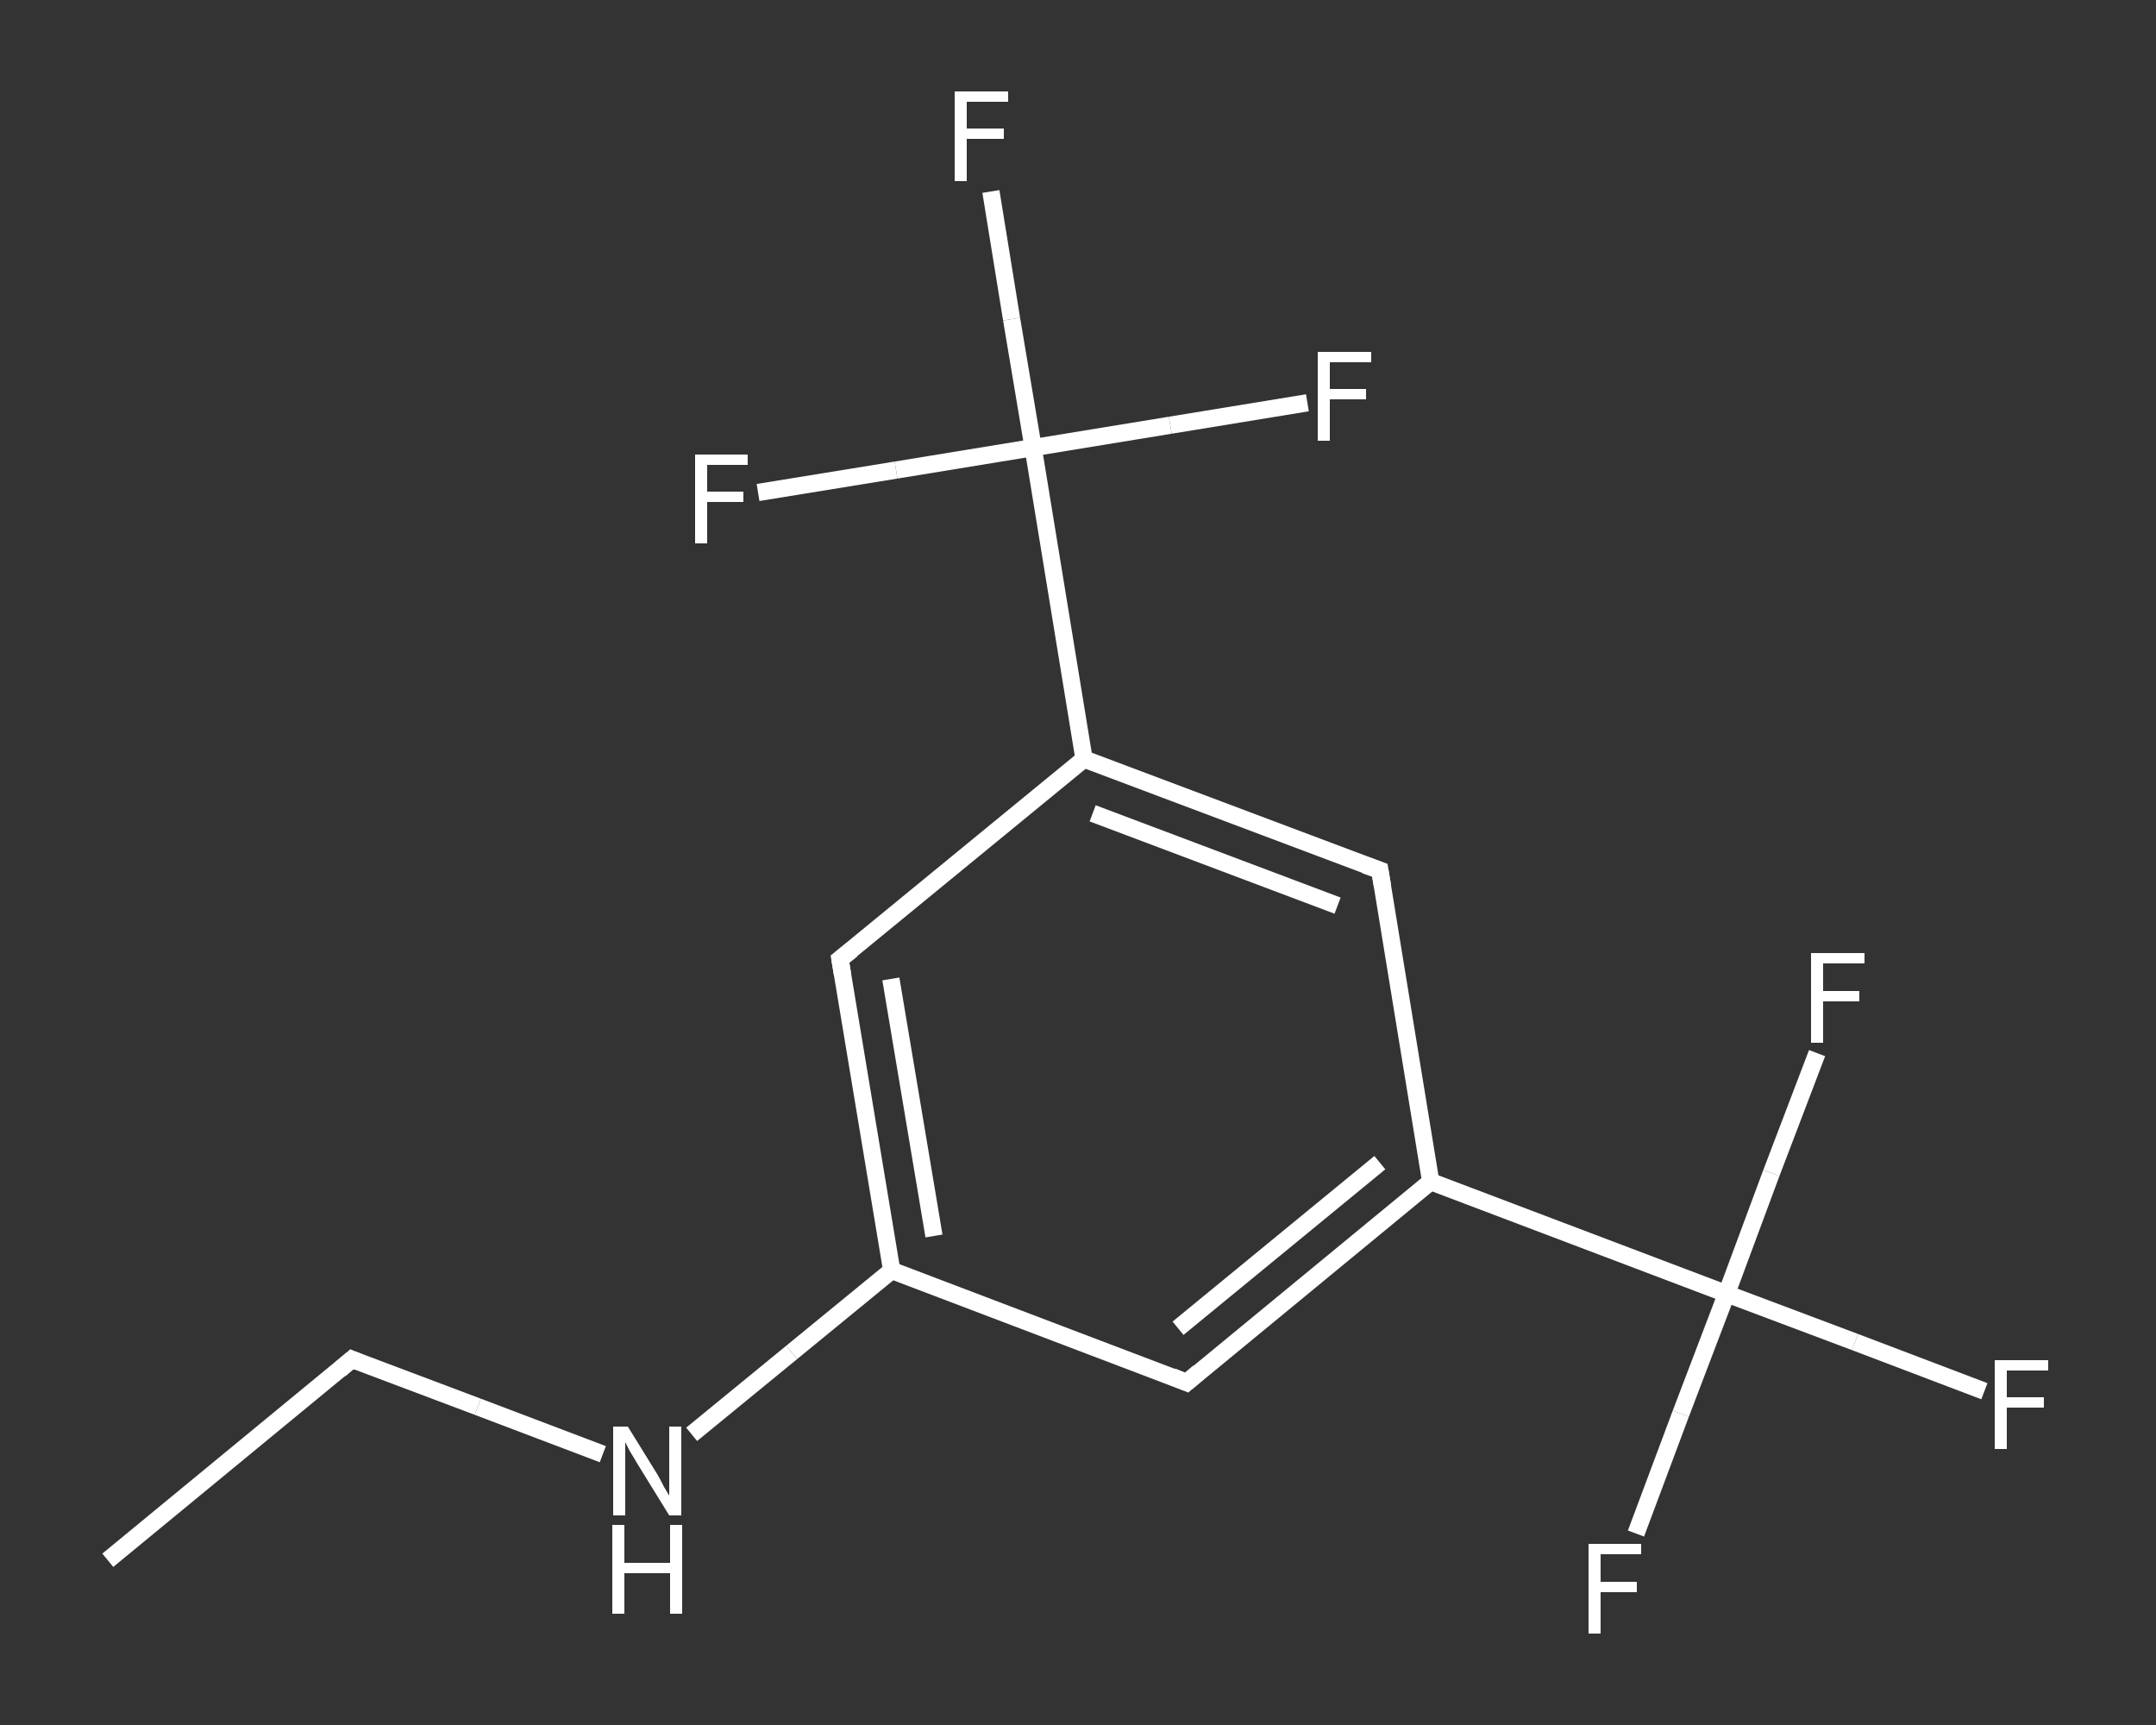 <?xml version='1.0' encoding='iso-8859-1'?>
<svg version='1.1' baseProfile='full'
              xmlns='http://www.w3.org/2000/svg'
                      xmlns:rdkit='http://www.rdkit.org/xml'
                      xmlns:xlink='http://www.w3.org/1999/xlink'
                  xml:space='preserve'
width='250px' height='200px' viewBox='0 0 250 200'>
<rect x="0" y="0" width="250" height="200" fill="#333333" stroke="none"/>
<!-- END OF HEADER -->
<rect style='opacity:1.0;fill:transparent;stroke:none' width='250.0' height='200.0' x='0.0' y='0.0'> </rect>
<path class='bond-0 atom-0 atom-1' d='M 12.5,180.9 L 40.8,157.6' style='fill:none;fill-rule:evenodd;stroke:#FFFFFF;stroke-width:2.0px;stroke-linecap:butt;stroke-linejoin:miter;stroke-opacity:1' />
<path class='bond-1 atom-1 atom-2' d='M 40.8,157.6 L 55.4,163.1' style='fill:none;fill-rule:evenodd;stroke:#FFFFFF;stroke-width:2.0px;stroke-linecap:butt;stroke-linejoin:miter;stroke-opacity:1' />
<path class='bond-1 atom-1 atom-2' d='M 55.4,163.1 L 69.9,168.6' style='fill:none;fill-rule:evenodd;stroke:#FFFFFF;stroke-width:2.0px;stroke-linecap:butt;stroke-linejoin:miter;stroke-opacity:1' />
<path class='bond-2 atom-2 atom-3' d='M 80.2,166.3 L 91.8,156.8' style='fill:none;fill-rule:evenodd;stroke:#FFFFFF;stroke-width:2.0px;stroke-linecap:butt;stroke-linejoin:miter;stroke-opacity:1' />
<path class='bond-2 atom-2 atom-3' d='M 91.8,156.8 L 103.4,147.3' style='fill:none;fill-rule:evenodd;stroke:#FFFFFF;stroke-width:2.0px;stroke-linecap:butt;stroke-linejoin:miter;stroke-opacity:1' />
<path class='bond-3 atom-3 atom-4' d='M 103.4,147.3 L 97.4,111.2' style='fill:none;fill-rule:evenodd;stroke:#FFFFFF;stroke-width:2.0px;stroke-linecap:butt;stroke-linejoin:miter;stroke-opacity:1' />
<path class='bond-3 atom-3 atom-4' d='M 108.3,143.3 L 103.3,113.5' style='fill:none;fill-rule:evenodd;stroke:#FFFFFF;stroke-width:2.0px;stroke-linecap:butt;stroke-linejoin:miter;stroke-opacity:1' />
<path class='bond-4 atom-4 atom-5' d='M 97.4,111.2 L 125.7,88.0' style='fill:none;fill-rule:evenodd;stroke:#FFFFFF;stroke-width:2.0px;stroke-linecap:butt;stroke-linejoin:miter;stroke-opacity:1' />
<path class='bond-5 atom-5 atom-6' d='M 125.7,88.0 L 119.8,51.9' style='fill:none;fill-rule:evenodd;stroke:#FFFFFF;stroke-width:2.0px;stroke-linecap:butt;stroke-linejoin:miter;stroke-opacity:1' />
<path class='bond-6 atom-6 atom-7' d='M 119.8,51.9 L 117.3,37.0' style='fill:none;fill-rule:evenodd;stroke:#FFFFFF;stroke-width:2.0px;stroke-linecap:butt;stroke-linejoin:miter;stroke-opacity:1' />
<path class='bond-6 atom-6 atom-7' d='M 117.3,37.0 L 114.9,22.2' style='fill:none;fill-rule:evenodd;stroke:#FFFFFF;stroke-width:2.0px;stroke-linecap:butt;stroke-linejoin:miter;stroke-opacity:1' />
<path class='bond-7 atom-6 atom-8' d='M 119.8,51.9 L 135.7,49.3' style='fill:none;fill-rule:evenodd;stroke:#FFFFFF;stroke-width:2.0px;stroke-linecap:butt;stroke-linejoin:miter;stroke-opacity:1' />
<path class='bond-7 atom-6 atom-8' d='M 135.7,49.3 L 151.6,46.7' style='fill:none;fill-rule:evenodd;stroke:#FFFFFF;stroke-width:2.0px;stroke-linecap:butt;stroke-linejoin:miter;stroke-opacity:1' />
<path class='bond-8 atom-6 atom-9' d='M 119.8,51.9 L 103.9,54.5' style='fill:none;fill-rule:evenodd;stroke:#FFFFFF;stroke-width:2.0px;stroke-linecap:butt;stroke-linejoin:miter;stroke-opacity:1' />
<path class='bond-8 atom-6 atom-9' d='M 103.9,54.5 L 87.9,57.1' style='fill:none;fill-rule:evenodd;stroke:#FFFFFF;stroke-width:2.0px;stroke-linecap:butt;stroke-linejoin:miter;stroke-opacity:1' />
<path class='bond-9 atom-5 atom-10' d='M 125.7,88.0 L 160.0,100.9' style='fill:none;fill-rule:evenodd;stroke:#FFFFFF;stroke-width:2.0px;stroke-linecap:butt;stroke-linejoin:miter;stroke-opacity:1' />
<path class='bond-9 atom-5 atom-10' d='M 126.7,94.3 L 155.1,105.0' style='fill:none;fill-rule:evenodd;stroke:#FFFFFF;stroke-width:2.0px;stroke-linecap:butt;stroke-linejoin:miter;stroke-opacity:1' />
<path class='bond-10 atom-10 atom-11' d='M 160.0,100.9 L 165.9,137.0' style='fill:none;fill-rule:evenodd;stroke:#FFFFFF;stroke-width:2.0px;stroke-linecap:butt;stroke-linejoin:miter;stroke-opacity:1' />
<path class='bond-11 atom-11 atom-12' d='M 165.9,137.0 L 200.2,150.0' style='fill:none;fill-rule:evenodd;stroke:#FFFFFF;stroke-width:2.0px;stroke-linecap:butt;stroke-linejoin:miter;stroke-opacity:1' />
<path class='bond-12 atom-12 atom-13' d='M 200.2,150.0 L 215.1,155.6' style='fill:none;fill-rule:evenodd;stroke:#FFFFFF;stroke-width:2.0px;stroke-linecap:butt;stroke-linejoin:miter;stroke-opacity:1' />
<path class='bond-12 atom-12 atom-13' d='M 215.1,155.6 L 230.1,161.3' style='fill:none;fill-rule:evenodd;stroke:#FFFFFF;stroke-width:2.0px;stroke-linecap:butt;stroke-linejoin:miter;stroke-opacity:1' />
<path class='bond-13 atom-12 atom-14' d='M 200.2,150.0 L 194.9,163.9' style='fill:none;fill-rule:evenodd;stroke:#FFFFFF;stroke-width:2.0px;stroke-linecap:butt;stroke-linejoin:miter;stroke-opacity:1' />
<path class='bond-13 atom-12 atom-14' d='M 194.9,163.9 L 189.7,177.8' style='fill:none;fill-rule:evenodd;stroke:#FFFFFF;stroke-width:2.0px;stroke-linecap:butt;stroke-linejoin:miter;stroke-opacity:1' />
<path class='bond-14 atom-12 atom-15' d='M 200.2,150.0 L 205.4,136.0' style='fill:none;fill-rule:evenodd;stroke:#FFFFFF;stroke-width:2.0px;stroke-linecap:butt;stroke-linejoin:miter;stroke-opacity:1' />
<path class='bond-14 atom-12 atom-15' d='M 205.4,136.0 L 210.7,122.1' style='fill:none;fill-rule:evenodd;stroke:#FFFFFF;stroke-width:2.0px;stroke-linecap:butt;stroke-linejoin:miter;stroke-opacity:1' />
<path class='bond-15 atom-11 atom-16' d='M 165.9,137.0 L 137.6,160.3' style='fill:none;fill-rule:evenodd;stroke:#FFFFFF;stroke-width:2.0px;stroke-linecap:butt;stroke-linejoin:miter;stroke-opacity:1' />
<path class='bond-15 atom-11 atom-16' d='M 160.0,134.8 L 136.6,154.0' style='fill:none;fill-rule:evenodd;stroke:#FFFFFF;stroke-width:2.0px;stroke-linecap:butt;stroke-linejoin:miter;stroke-opacity:1' />
<path class='bond-16 atom-16 atom-3' d='M 137.6,160.3 L 103.4,147.3' style='fill:none;fill-rule:evenodd;stroke:#FFFFFF;stroke-width:2.0px;stroke-linecap:butt;stroke-linejoin:miter;stroke-opacity:1' />
<path d='M 39.4,158.8 L 40.8,157.6 L 41.5,157.9' style='fill:none;stroke:#FFFFFF;stroke-width:2.0px;stroke-linecap:butt;stroke-linejoin:miter;stroke-opacity:1;' />
<path d='M 97.7,113.0 L 97.4,111.2 L 98.8,110.1' style='fill:none;stroke:#FFFFFF;stroke-width:2.0px;stroke-linecap:butt;stroke-linejoin:miter;stroke-opacity:1;' />
<path d='M 158.3,100.3 L 160.0,100.9 L 160.3,102.7' style='fill:none;stroke:#FFFFFF;stroke-width:2.0px;stroke-linecap:butt;stroke-linejoin:miter;stroke-opacity:1;' />
<path d='M 139.0,159.1 L 137.6,160.3 L 135.9,159.6' style='fill:none;stroke:#FFFFFF;stroke-width:2.0px;stroke-linecap:butt;stroke-linejoin:miter;stroke-opacity:1;' />
<path class='atom-2' d='M 72.8 165.4
L 76.2 170.9
Q 76.5 171.4, 77.0 172.4
Q 77.6 173.4, 77.6 173.4
L 77.6 165.4
L 79.0 165.4
L 79.0 175.7
L 77.6 175.7
L 73.9 169.7
Q 73.5 169.0, 73.0 168.2
Q 72.6 167.4, 72.5 167.2
L 72.5 175.7
L 71.1 175.7
L 71.1 165.4
L 72.8 165.4
' fill='#FFFFFF'/>
<path class='atom-2' d='M 71.0 176.8
L 72.4 176.8
L 72.4 181.2
L 77.7 181.2
L 77.7 176.8
L 79.1 176.8
L 79.1 187.1
L 77.7 187.1
L 77.7 182.4
L 72.4 182.4
L 72.4 187.1
L 71.0 187.1
L 71.0 176.8
' fill='#FFFFFF'/>
<path class='atom-7' d='M 110.7 10.6
L 116.9 10.6
L 116.9 11.8
L 112.1 11.8
L 112.1 14.9
L 116.4 14.9
L 116.4 16.1
L 112.1 16.1
L 112.1 21.0
L 110.7 21.0
L 110.7 10.6
' fill='#FFFFFF'/>
<path class='atom-8' d='M 152.8 40.8
L 159.0 40.8
L 159.0 42.0
L 154.2 42.0
L 154.2 45.1
L 158.4 45.1
L 158.4 46.3
L 154.2 46.3
L 154.2 51.1
L 152.8 51.1
L 152.8 40.8
' fill='#FFFFFF'/>
<path class='atom-9' d='M 80.6 52.7
L 86.7 52.7
L 86.7 53.9
L 82.0 53.9
L 82.0 57.0
L 86.2 57.0
L 86.2 58.2
L 82.0 58.2
L 82.0 63.0
L 80.6 63.0
L 80.6 52.7
' fill='#FFFFFF'/>
<path class='atom-13' d='M 231.3 157.7
L 237.5 157.7
L 237.5 158.9
L 232.7 158.9
L 232.7 162.0
L 237.0 162.0
L 237.0 163.2
L 232.7 163.2
L 232.7 168.0
L 231.3 168.0
L 231.3 157.7
' fill='#FFFFFF'/>
<path class='atom-14' d='M 184.2 179.0
L 190.3 179.0
L 190.3 180.2
L 185.6 180.2
L 185.6 183.4
L 189.8 183.4
L 189.8 184.6
L 185.6 184.6
L 185.6 189.4
L 184.2 189.4
L 184.2 179.0
' fill='#FFFFFF'/>
<path class='atom-15' d='M 210.0 110.5
L 216.2 110.5
L 216.2 111.7
L 211.4 111.7
L 211.4 114.9
L 215.6 114.9
L 215.6 116.1
L 211.4 116.1
L 211.4 120.9
L 210.0 120.9
L 210.0 110.5
' fill='#FFFFFF'/>
</svg>
